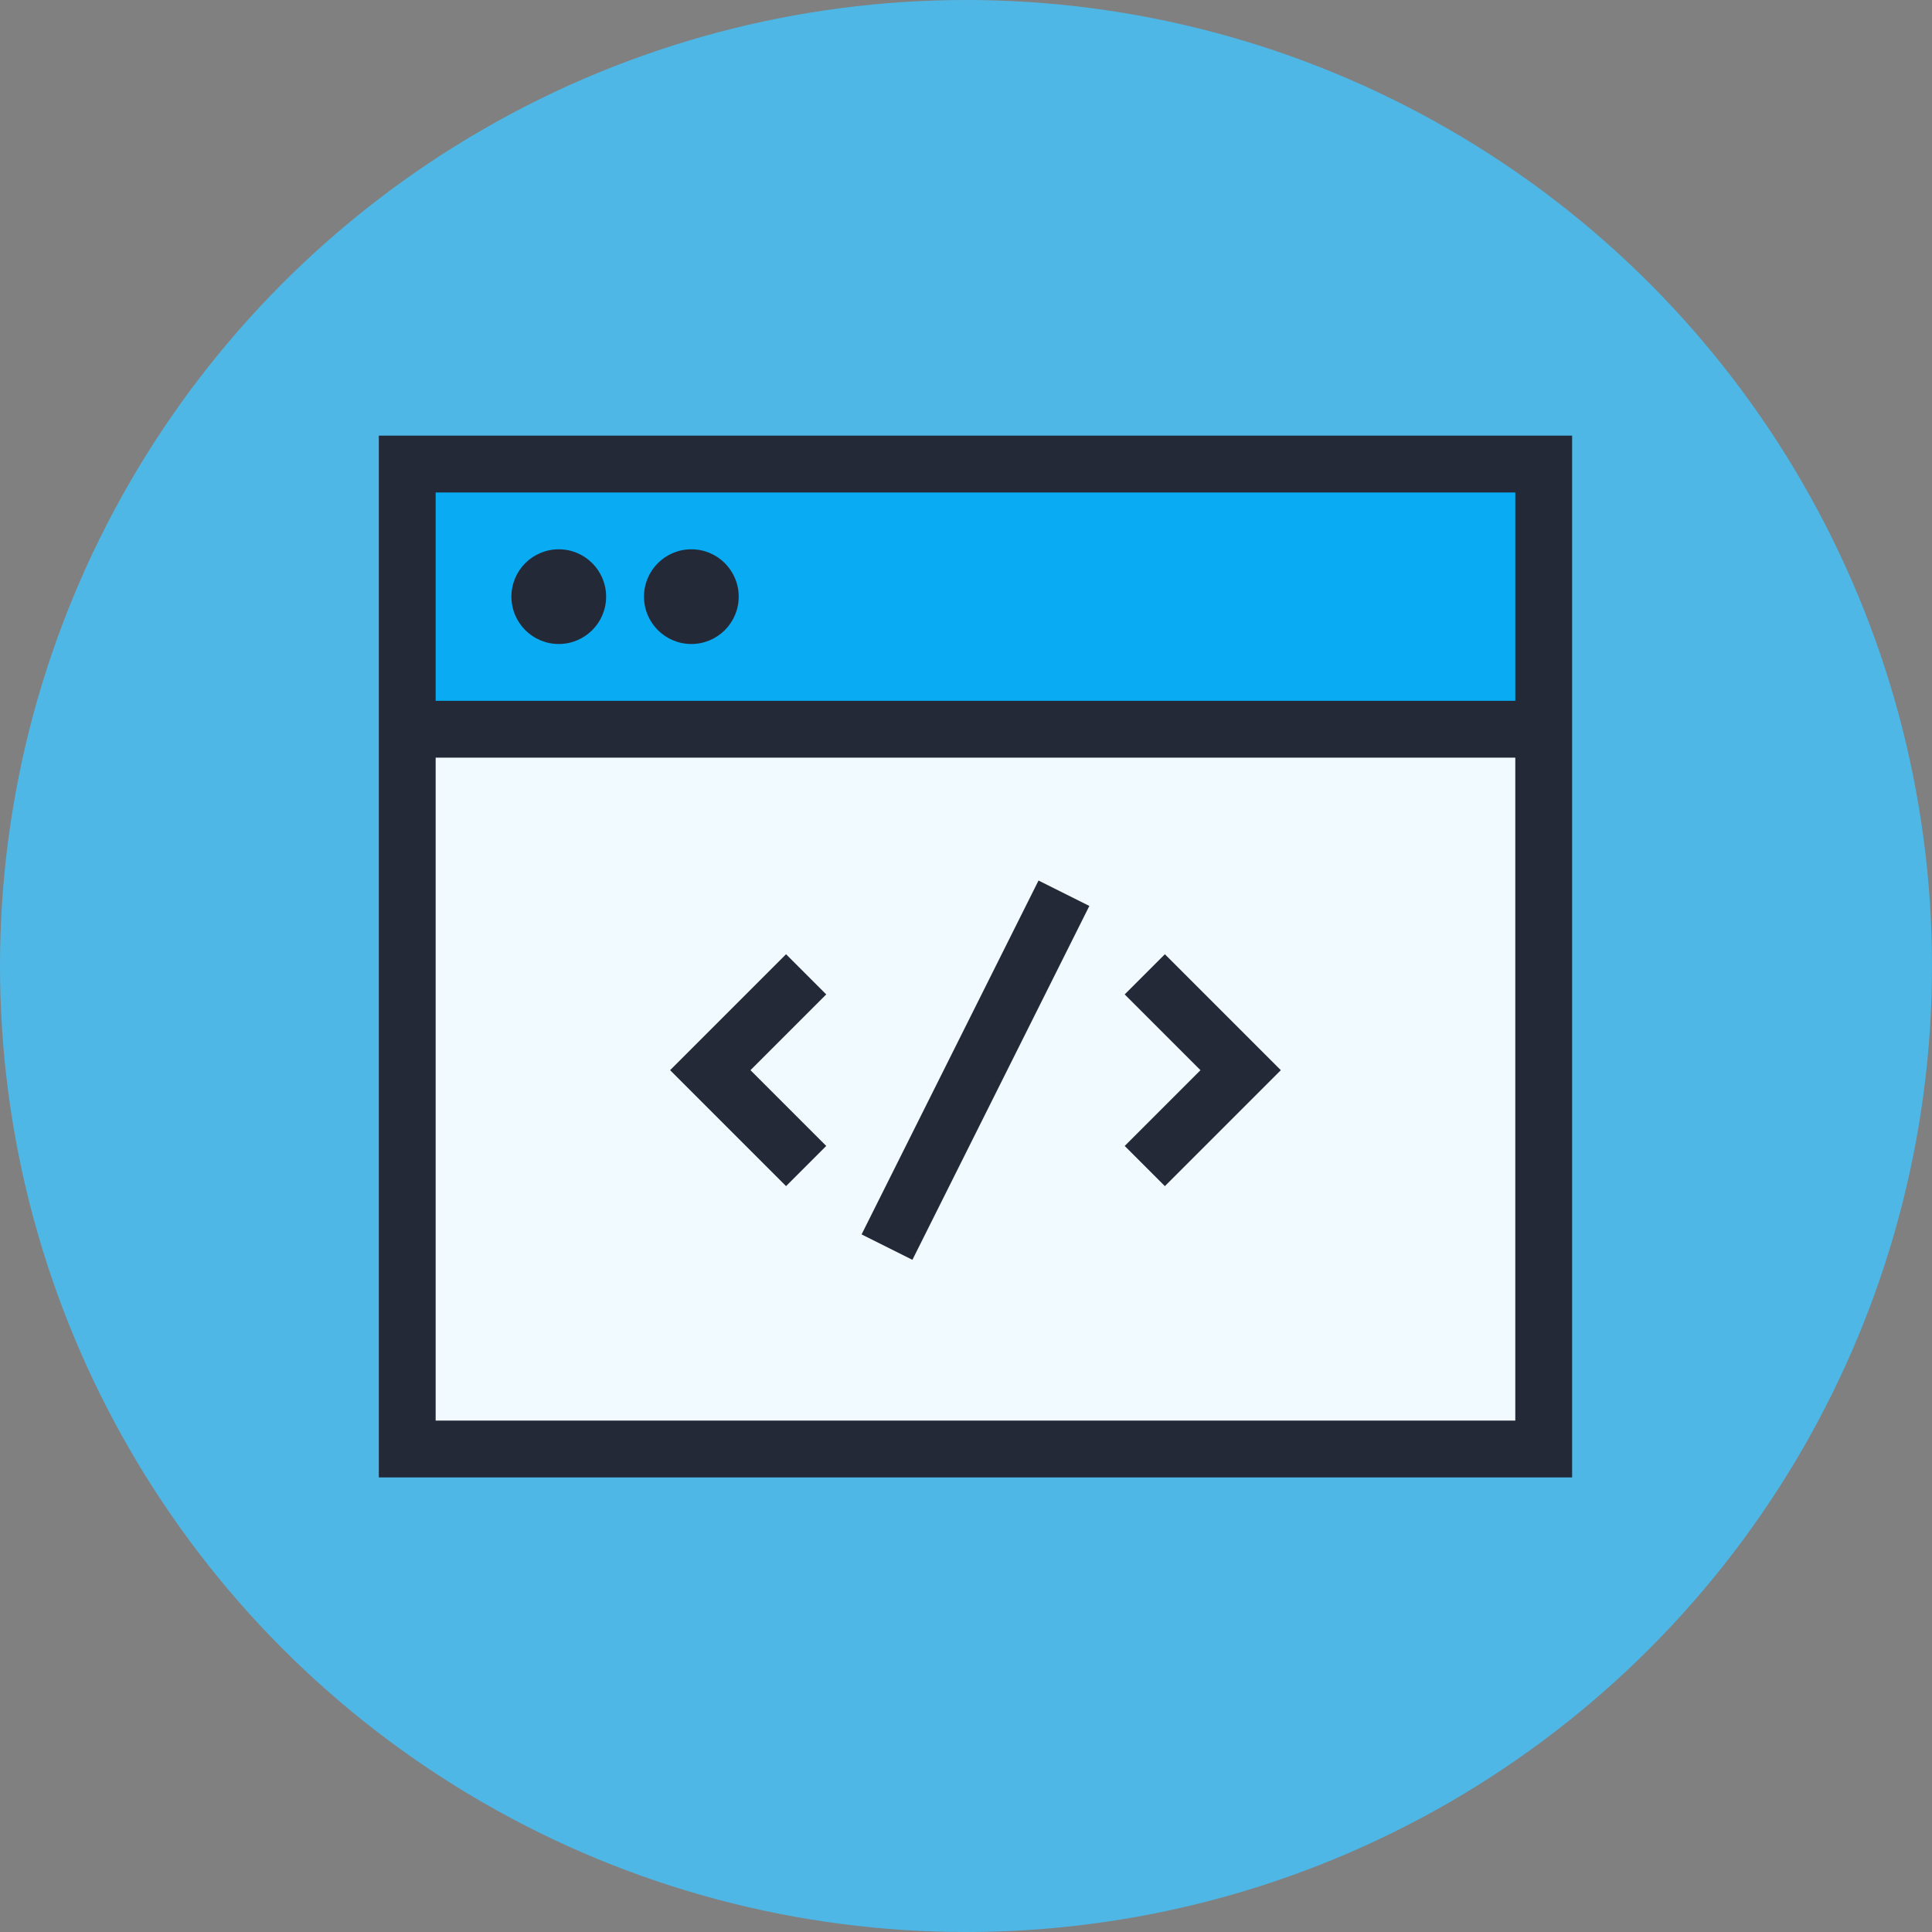 <svg xmlns="http://www.w3.org/2000/svg" viewBox="0 0 102 102"><rect x="0" y="0" width="102" height="102" fill="#808080" stroke="none"/><g fill="none" fill-rule="evenodd"><circle cx="51" cy="51" r="51" fill="#4EB7E6"/><g transform="translate(21 24)"><path fill="#F0FAFF" d="M0 14h61v39H0z"/><path fill="#09ABF3" d="M0 14h61V0H0z"/><path stroke="#242938" stroke-linecap="square" stroke-width="3" d="M20.5 28.5l-4 4 4 4m20-8l4 4-4 4m-14 4l8-16"/><circle cx="8.5" cy="7.5" r="2.5" fill="#242938"/><circle cx="15.5" cy="7.5" r="2.5" fill="#242938"/><path stroke="#242938" stroke-linecap="square" stroke-width="3" d="M.5 14.5h60M.5.5h60v52H.5z"/></g></g></svg>